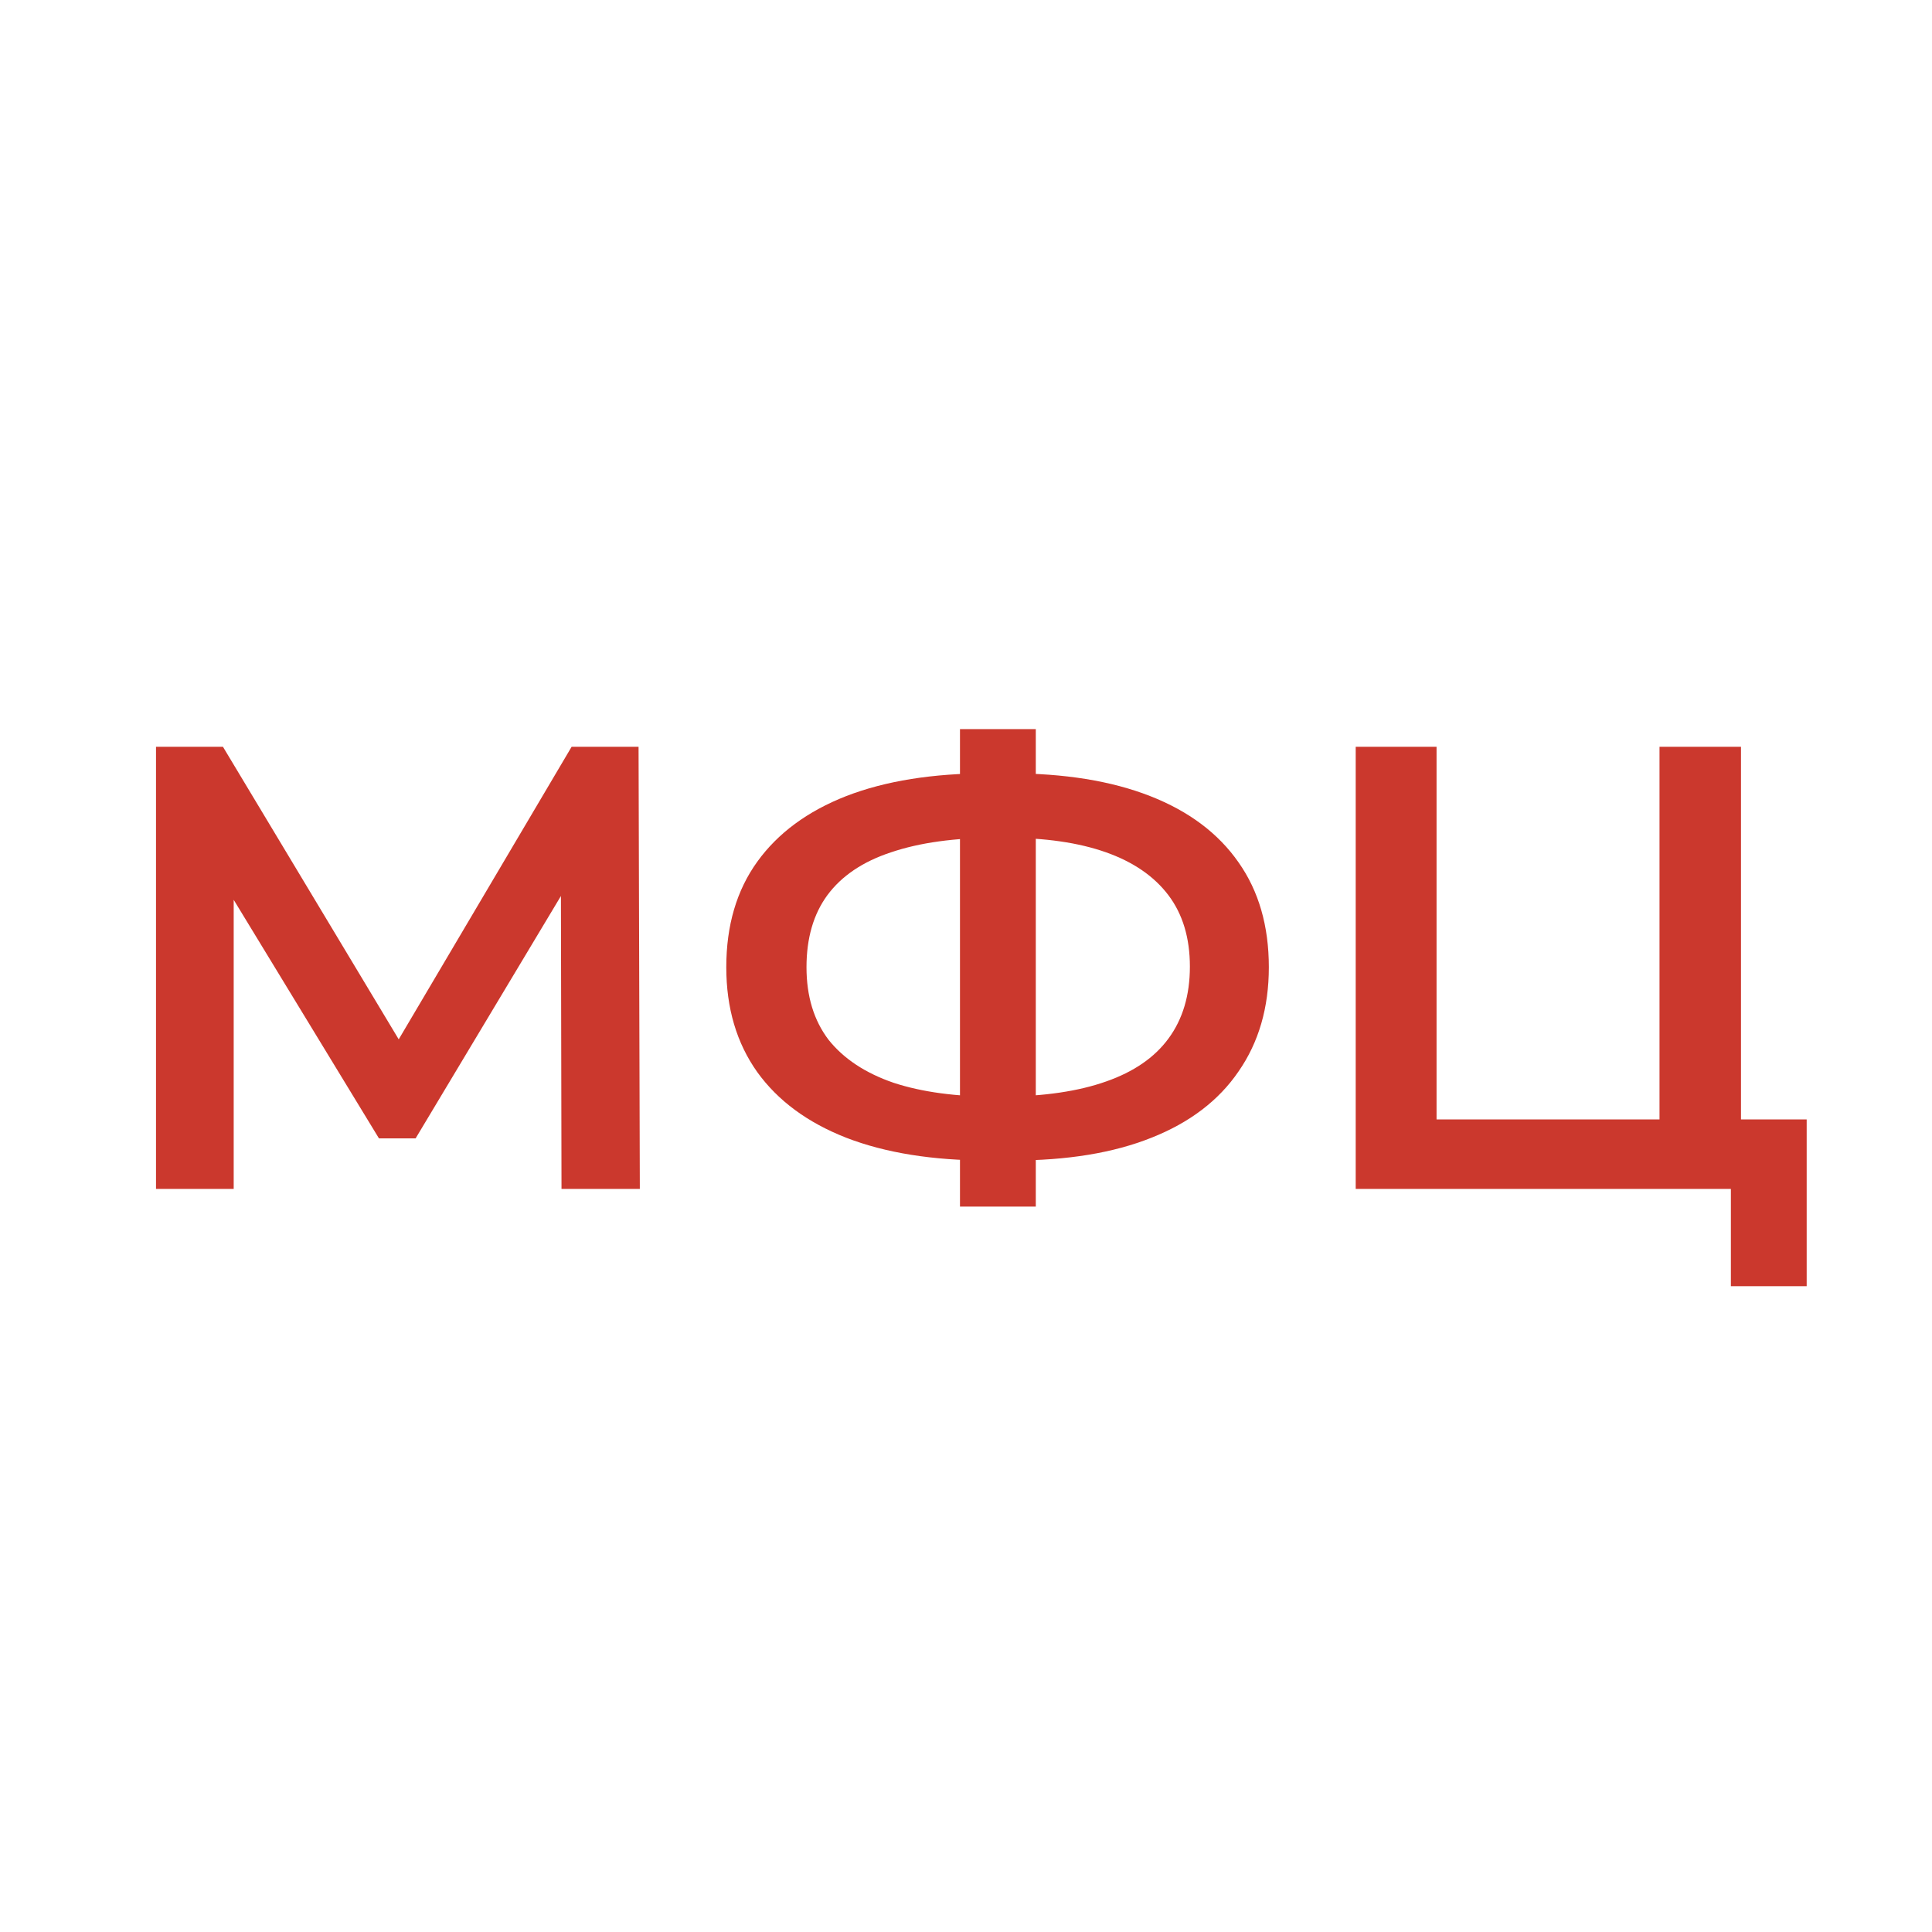 <?xml version="1.0" encoding="UTF-8"?> <svg xmlns="http://www.w3.org/2000/svg" width="104" height="104" viewBox="0 0 104 104" fill="none"><path d="M8.398 64V40.2H12.002L22.44 57.574H20.502L30.77 40.2H34.374L34.442 64H30.226L30.192 46.762H31.076L22.372 61.28H20.4L11.56 46.762H12.58V64H8.398ZM53.206 62.47C50.215 62.47 47.664 62.062 45.556 61.246C43.471 60.43 41.873 59.251 40.763 57.71C39.652 56.146 39.096 54.265 39.096 52.066C39.096 49.822 39.652 47.929 40.763 46.388C41.873 44.847 43.471 43.668 45.556 42.852C47.664 42.036 50.215 41.628 53.206 41.628C53.252 41.628 53.354 41.628 53.513 41.628C53.694 41.628 53.864 41.628 54.023 41.628C54.204 41.628 54.306 41.628 54.328 41.628C57.298 41.628 59.825 42.036 61.91 42.852C63.996 43.668 65.582 44.858 66.671 46.422C67.758 47.963 68.302 49.845 68.302 52.066C68.302 54.242 67.758 56.112 66.671 57.676C65.605 59.24 64.041 60.43 61.978 61.246C59.938 62.062 57.445 62.47 54.498 62.47C54.453 62.47 54.328 62.47 54.124 62.47C53.943 62.47 53.751 62.47 53.547 62.47C53.365 62.47 53.252 62.47 53.206 62.47ZM53.648 59.036C53.694 59.036 53.762 59.036 53.852 59.036C53.943 59.036 54 59.036 54.023 59.036C56.221 59.013 58.057 58.741 59.531 58.22C61.026 57.699 62.148 56.928 62.897 55.908C63.667 54.865 64.052 53.573 64.052 52.032C64.052 50.491 63.667 49.21 62.897 48.19C62.126 47.17 61.004 46.399 59.531 45.878C58.057 45.357 56.244 45.096 54.09 45.096C54.068 45.096 54 45.096 53.886 45.096C53.773 45.096 53.694 45.096 53.648 45.096C51.404 45.096 49.512 45.357 47.971 45.878C46.452 46.377 45.307 47.147 44.536 48.19C43.788 49.21 43.414 50.502 43.414 52.066C43.414 53.63 43.811 54.933 44.605 55.976C45.42 56.996 46.588 57.767 48.106 58.288C49.625 58.787 51.472 59.036 53.648 59.036ZM51.676 64.952V39.248H55.757V64.952H51.676ZM72.978 64V40.2H77.33V60.26H89.332V40.2H93.718V64H72.978ZM93.174 69.236V62.912L94.16 64H89.332V60.26H97.254V69.236H93.174Z" fill="#CB382D"></path></svg> 